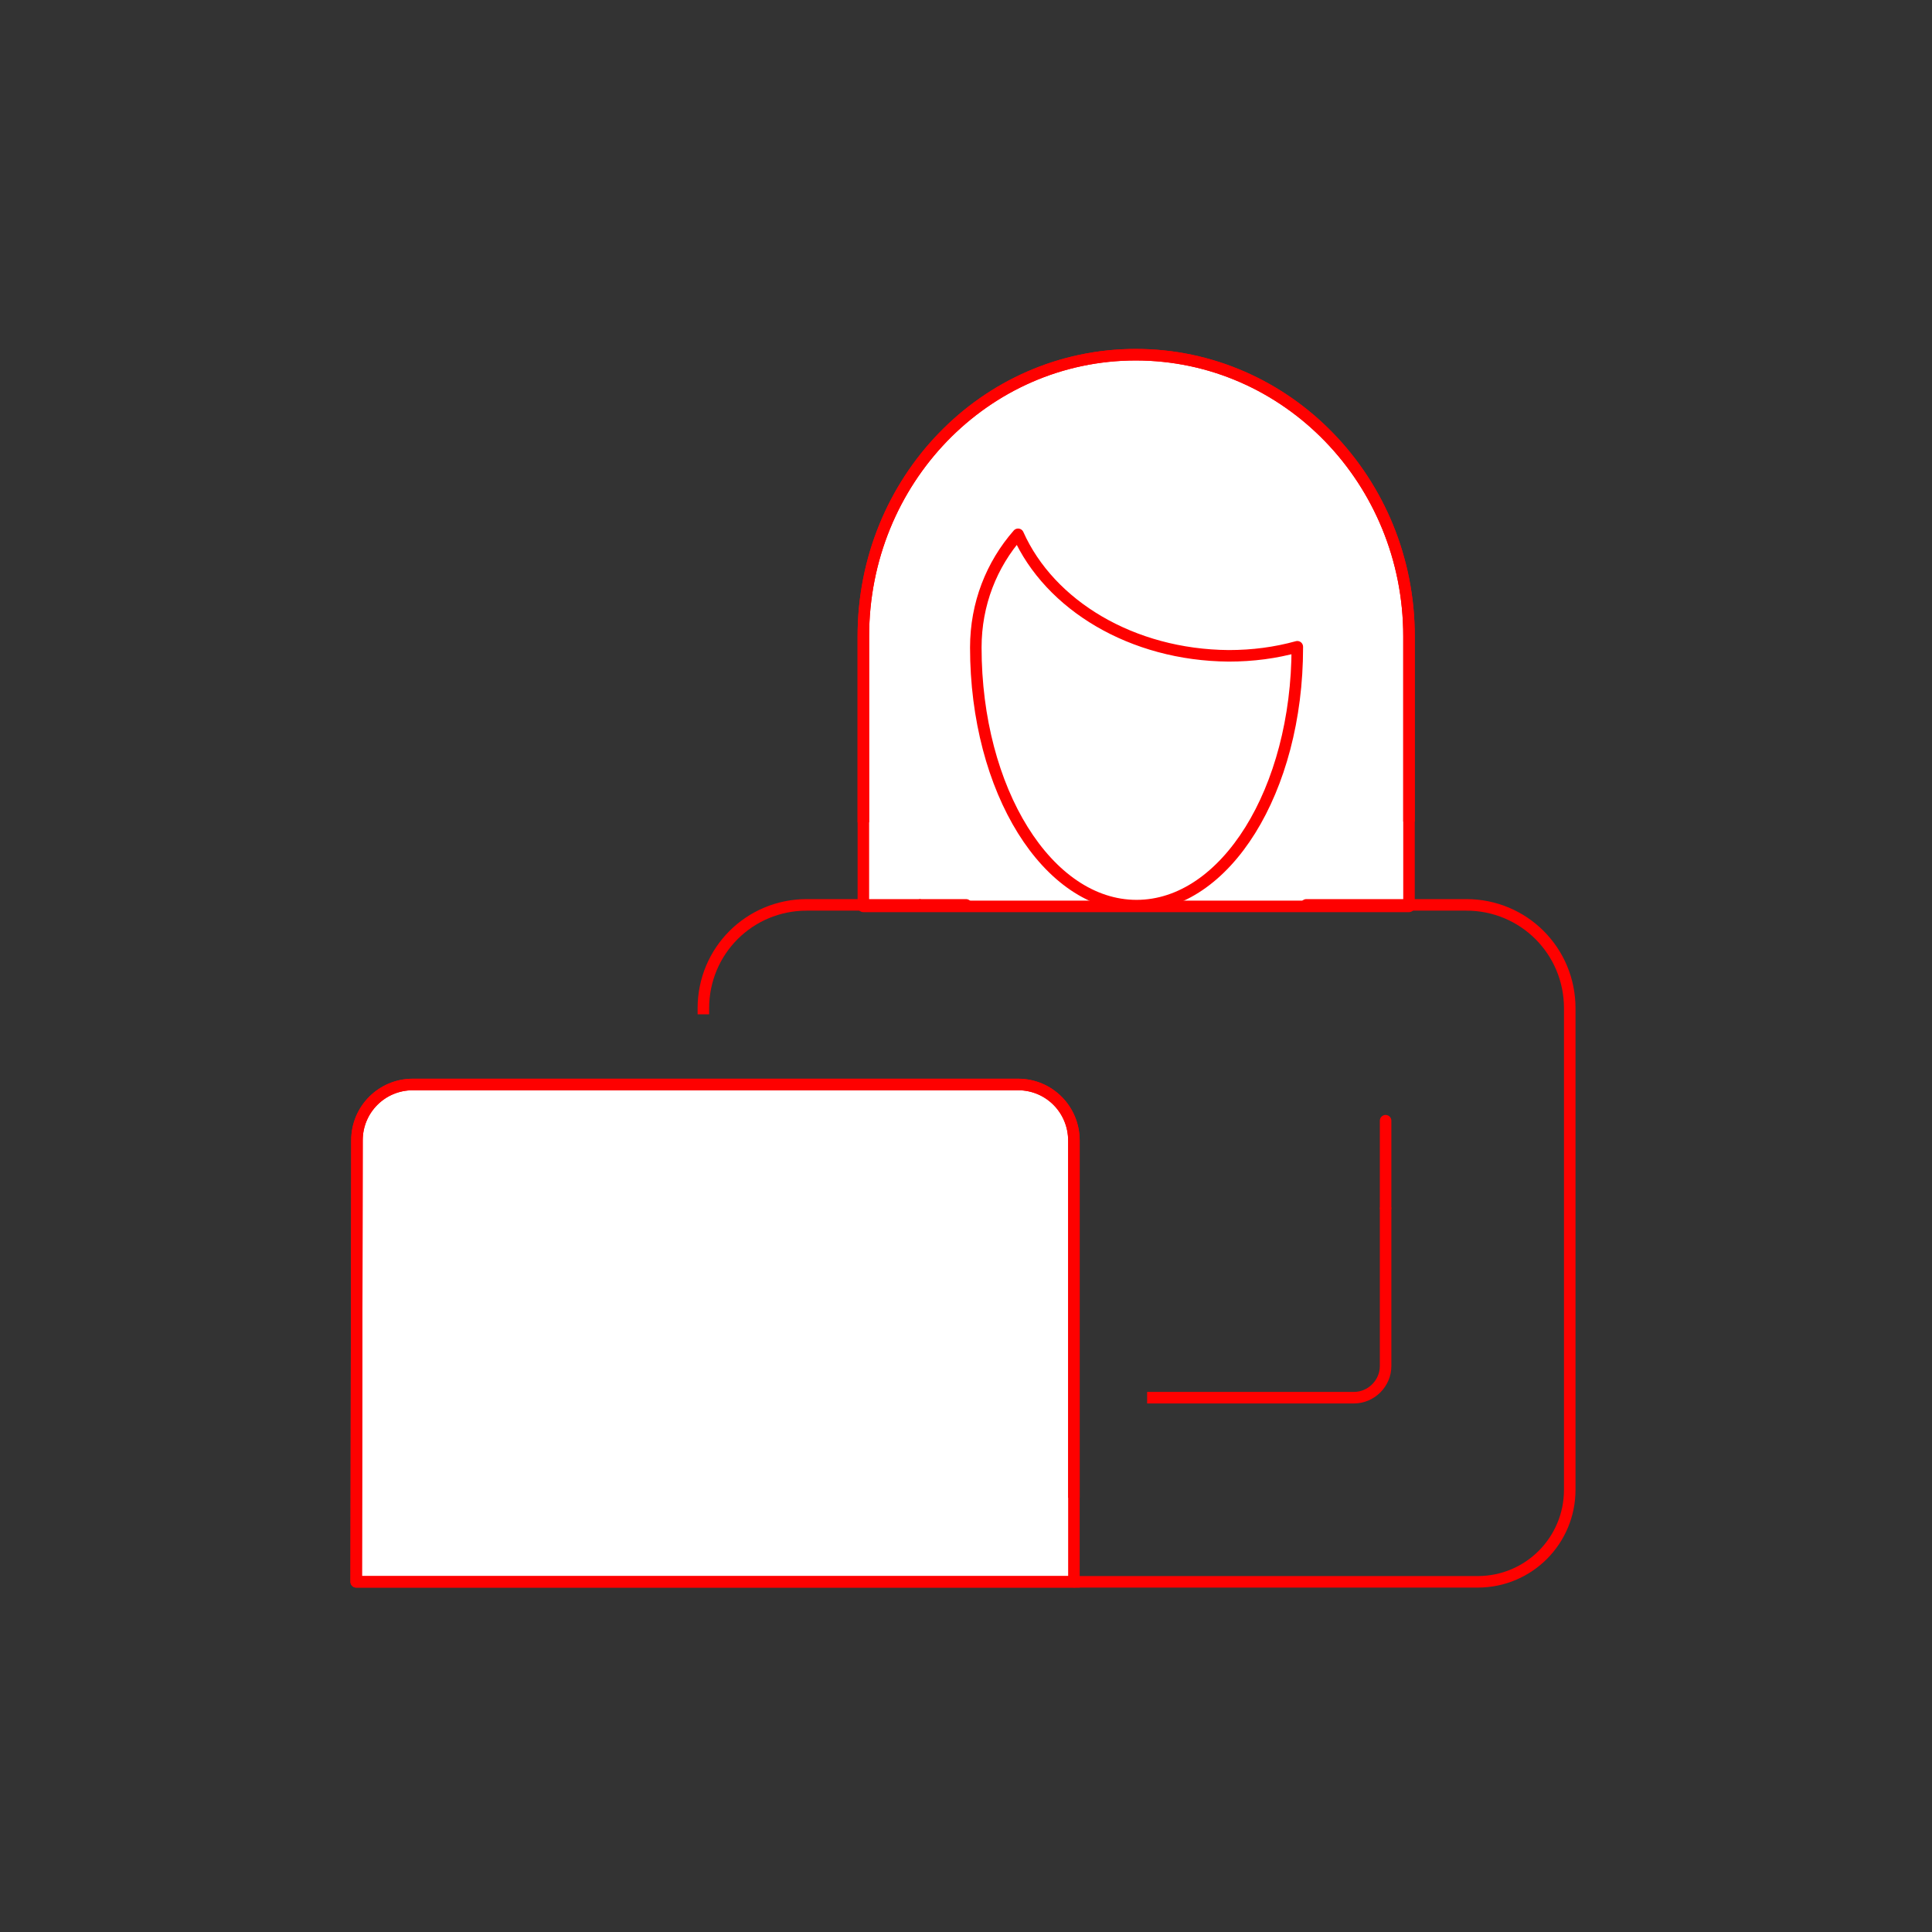 <?xml version="1.0" encoding="UTF-8"?>
<!-- Generator: Adobe Illustrator 25.3.1, SVG Export Plug-In . SVG Version: 6.00 Build 0)  -->
<svg xmlns="http://www.w3.org/2000/svg" xmlns:xlink="http://www.w3.org/1999/xlink" version="1.1" id="Capa_1" x="0px" y="0px" viewBox="0 0 256 256" style="enable-background:new 0 0 256 256;" xml:space="preserve">
<rect x="0" y="0" width="256" height="256" fill="#333333" stroke="none"/>
<style type="text/css">
	.st0{fill:#FFFFFF;}
	.st1{fill:none;stroke:#FE0100;stroke-width:1.528;stroke-linecap:round;stroke-linejoin:round;stroke-miterlimit:10;}
	.st2{fill:none;stroke:#FE0100;stroke-width:1.528;stroke-linejoin:round;stroke-miterlimit:10;}
	.st3{fill:none;stroke:#FE0100;stroke-width:1.528;stroke-linecap:square;stroke-linejoin:round;stroke-miterlimit:10;}
</style>
<path class="st0" d="M186.7,120.1V84.3c0-20.6-16.2-37.3-36.2-37.3c-20,0-36.1,16.7-36.1,37.3l0,35.8L186.7,120.1z"></path>
<path class="st1" d="M186.7,120.1V84.3c0-20.6-16.2-37.3-36.2-37.3c-20,0-36.1,16.7-36.1,37.3l0,35.8L186.7,120.1z"></path>
<path class="st2" d="M152,185.2h27.4c2.3,0,4.2-1.9,4.2-4.2V160"></path>
<path class="st0" d="M134.9,143.7H54.7c-4.1,0-7.4,3.3-7.4,7.4l-0.1,58.5h95.1v-58.4C142.3,147,139,143.7,134.9,143.7"></path>
<path class="st1" d="M134.9,143.7H54.7c-4.1,0-7.4,3.3-7.4,7.4l-0.1,58.5h95.1v-58.4C142.3,147,139,143.7,134.9,143.7z"></path>
<path class="st3" d="M142.3,197.7v-46.6c0-4.1-3.3-7.4-7.4-7.4H54.7c-4.1,0-7.4,3.3-7.4,7.4l-0.1,58.5h95.1"></path>
<path class="st1" d="M173.1,119.9h21.2c7.6,0,13.7,6.1,13.7,13.7v63.8c0,6.7-5.4,12.2-12.2,12.2h-53.4"></path>
<path class="st2" d="M93.2,134.4v-0.8c0-7.6,6.1-13.7,13.7-13.7H122"></path>
<line class="st1" x1="183.6" y1="148.5" x2="183.6" y2="160"></line>
<line class="st1" x1="122" y1="119.9" x2="128" y2="119.9"></line>
<path class="st3" d="M186.7,108.1V84.3c0-20.6-16.2-37.3-36.2-37.3c-20,0-36.1,16.7-36.1,37.3l0,23.9"></path>
<path class="st0" d="M134.9,70.8c-3.5,4-5.6,9.2-5.6,15c0,18.9,9.5,34.2,21.3,34.2s21.3-15.3,21.3-34.2c0,0,0,0,0-0.1  c-2.9,0.8-5.9,1.2-9.1,1.2C150,86.8,139.1,80.2,134.9,70.8"></path>
<path class="st1" d="M134.9,70.8c-3.5,4-5.6,9.2-5.6,15c0,18.9,9.5,34.2,21.3,34.2s21.3-15.3,21.3-34.2c0,0,0,0,0-0.1  c-2.9,0.8-5.9,1.2-9.1,1.2C150,86.8,139.1,80.2,134.9,70.8z"></path>
</svg>
